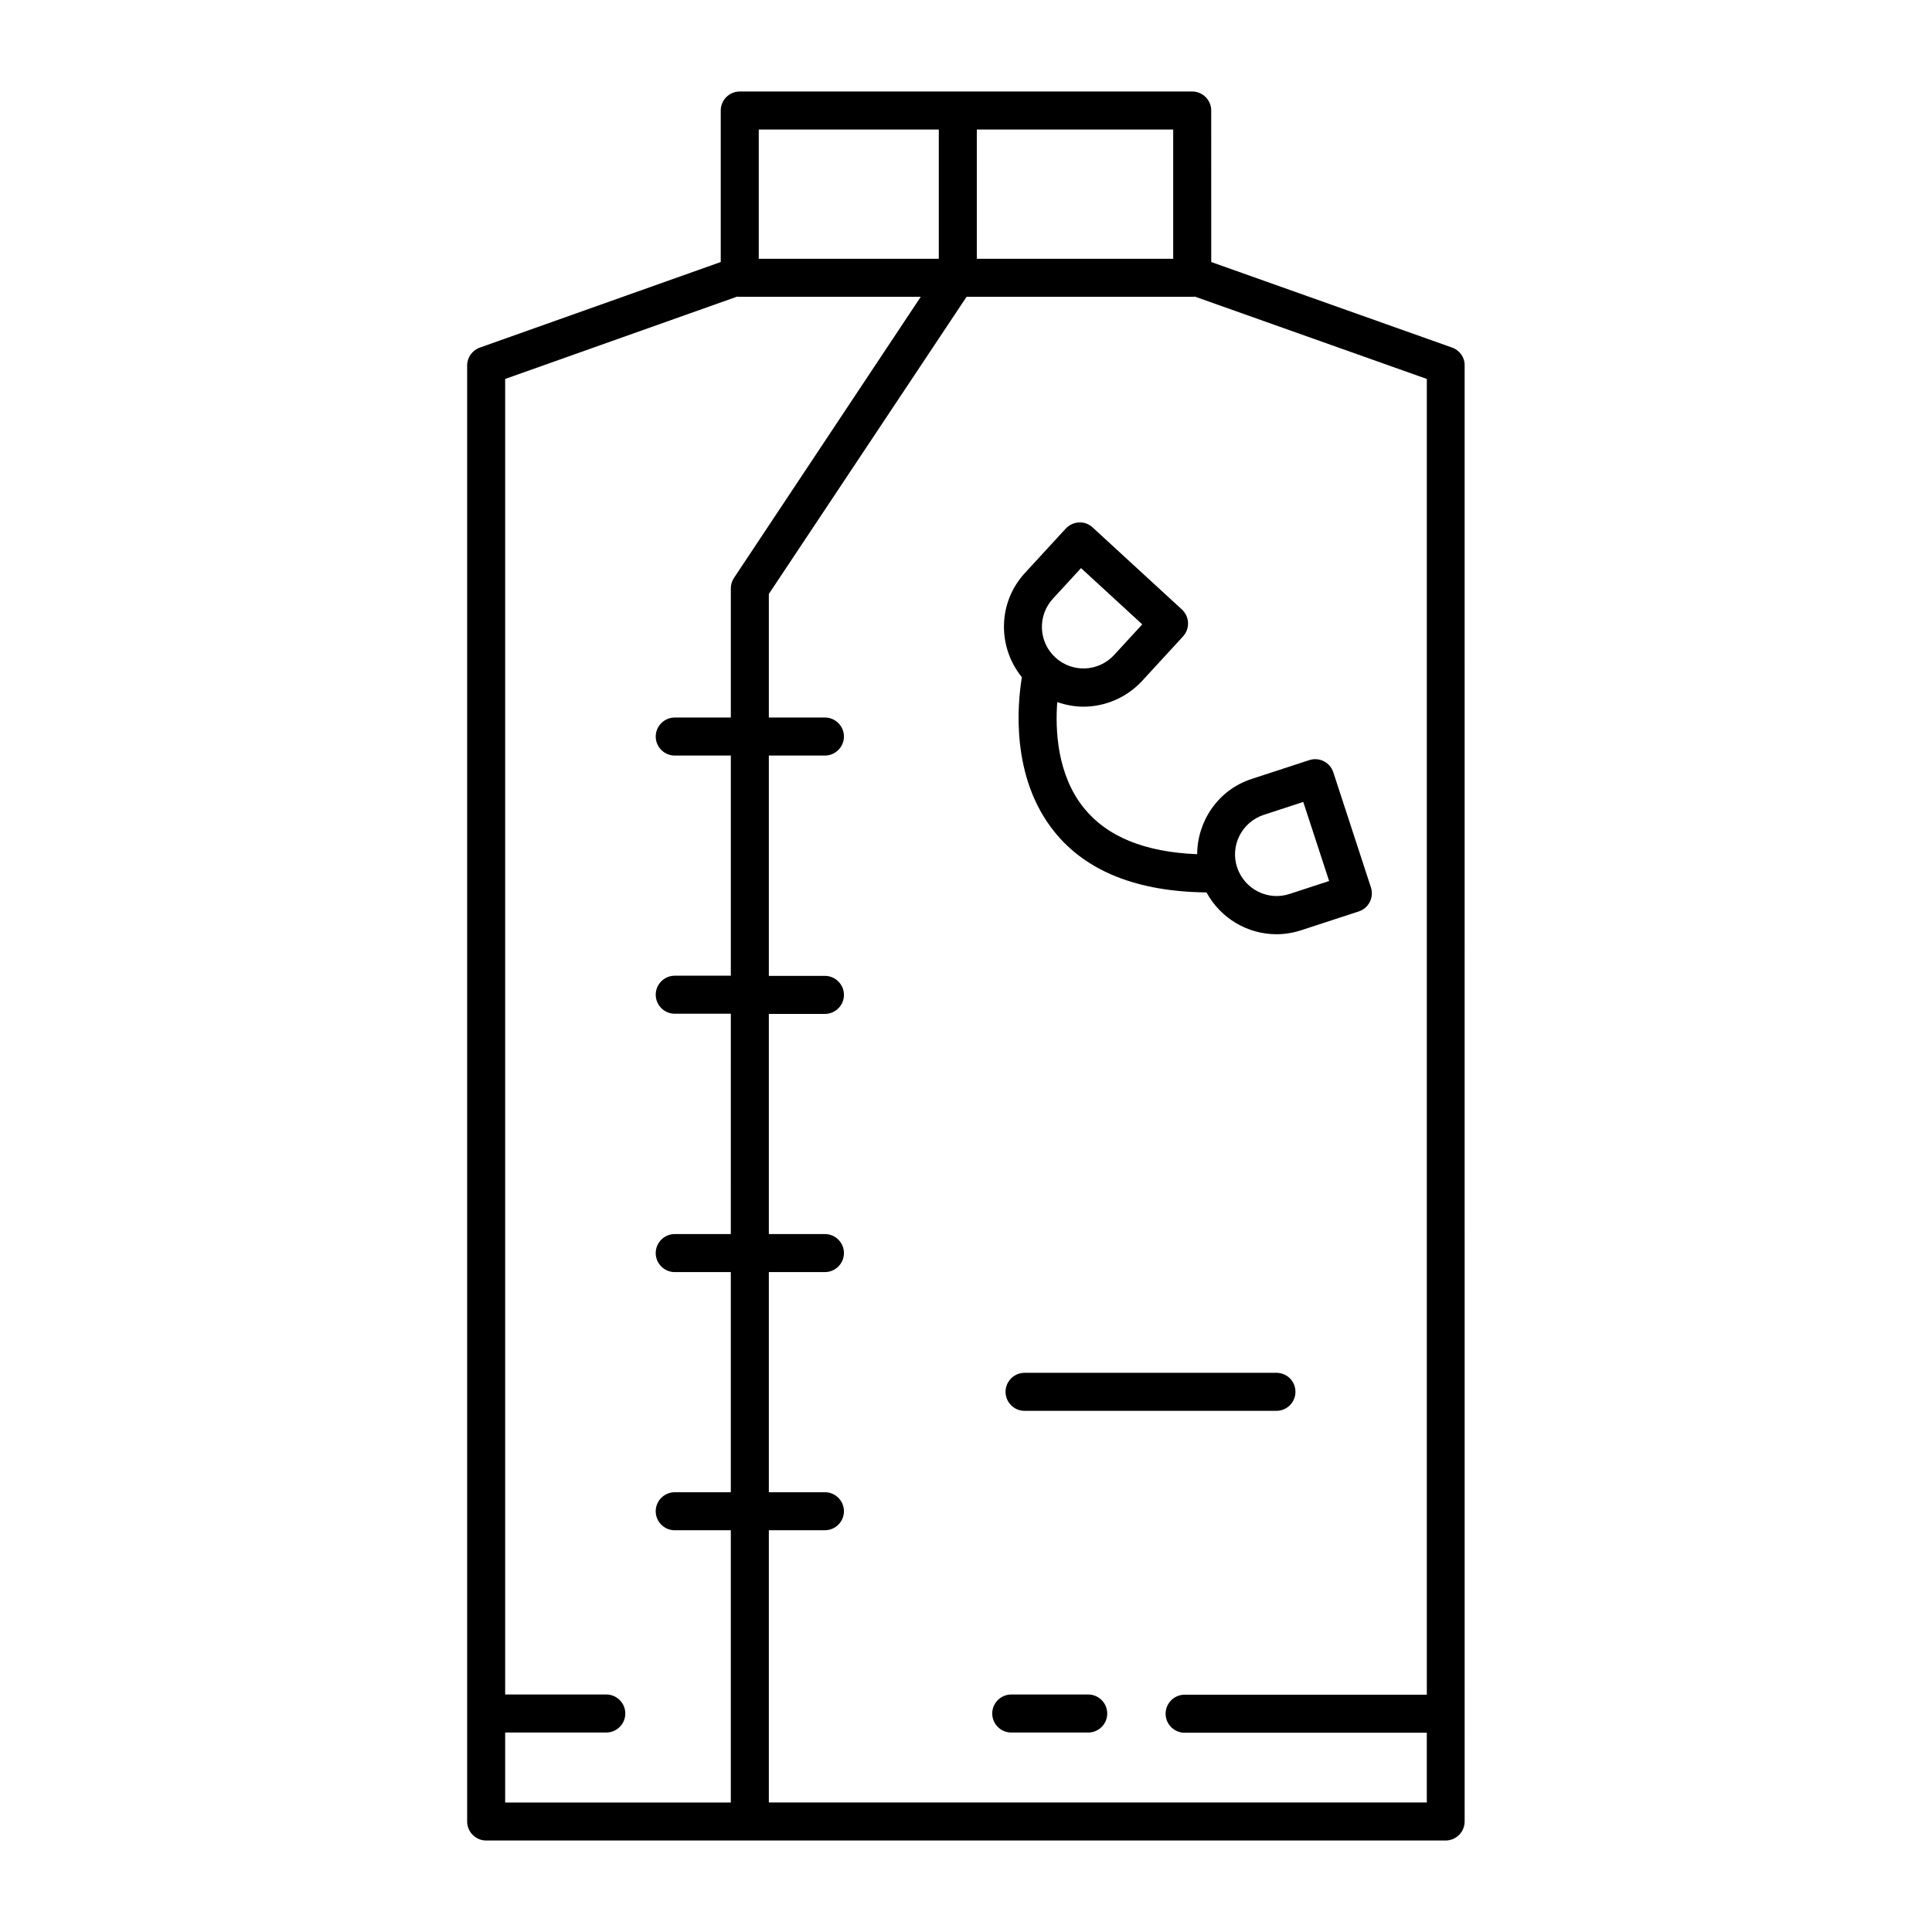 <?xml version="1.0" encoding="UTF-8"?>
<!-- Uploaded to: ICON Repo, www.iconrepo.com, Generator: ICON Repo Mixer Tools -->
<svg fill="#000000" width="800px" height="800px" version="1.1" viewBox="144 144 512 512" xmlns="http://www.w3.org/2000/svg">
 <g>
  <path d="m528.82 236.11-63.832-22.672-0.004-40.152c0-2.769-2.266-5.039-5.039-5.039h-119.9c-2.769 0-5.039 2.266-5.039 5.039v40.152l-63.832 22.672c-2.016 0.707-3.375 2.621-3.375 4.734v385.87c0 2.769 2.266 5.039 5.039 5.039h254.27c2.769 0 5.039-2.266 5.039-5.039l-0.004-385.87c0.051-2.113-1.312-4.027-3.324-4.734zm-73.91-23.527h-52.043v-34.258h52.043zm-109.83-34.258h47.711v34.258h-47.711zm-67.207 424.81h26.801c2.769 0 5.039-2.266 5.039-5.039 0-2.769-2.266-5.039-5.039-5.039h-26.801v-348.63l61.465-21.816c0.203 0.051 0.453 0.051 0.707 0.051h47.961l-49.473 74.465c-0.555 0.805-0.855 1.812-0.855 2.769v34.258h-14.863c-2.769 0-5.039 2.266-5.039 5.039 0 2.769 2.266 5.039 5.039 5.039h14.863v58.34h-14.863c-2.769 0-5.039 2.266-5.039 5.039 0 2.769 2.266 5.039 5.039 5.039h14.863l-0.004 58.391h-14.863c-2.769 0-5.039 2.266-5.039 5.039 0 2.769 2.266 5.039 5.039 5.039h14.863v58.34h-14.863c-2.769 0-5.039 2.266-5.039 5.039 0 2.769 2.266 5.039 5.039 5.039h14.863v72.145h-59.801zm69.879 18.543v-72.148h14.863c2.769 0 5.039-2.266 5.039-5.039 0-2.769-2.266-5.039-5.039-5.039h-14.863v-58.336h14.863c2.769 0 5.039-2.266 5.039-5.039 0-2.769-2.266-5.039-5.039-5.039h-14.863v-58.34h14.863c2.769 0 5.039-2.266 5.039-5.039 0-2.769-2.266-5.039-5.039-5.039h-14.863v-58.391h14.863c2.769 0 5.039-2.266 5.039-5.039 0-2.769-2.266-5.039-5.039-5.039h-14.863v-32.746l52.395-78.746h59.805c0.25 0 0.453 0 0.707-0.051l61.465 21.816v348.69h-64.188c-2.769 0-5.039 2.266-5.039 5.039 0 2.769 2.266 5.039 5.039 5.039h64.184v18.488z"/>
  <path d="m423.43 364.43c8.465 10.531 22.066 15.871 40.305 16.07 3.727 6.852 10.883 11.082 18.539 11.082 2.168 0 4.383-0.352 6.551-1.059l15.266-4.988c1.258-0.402 2.316-1.309 2.922-2.519 0.605-1.211 0.707-2.57 0.301-3.828l-9.977-30.531c-0.855-2.621-3.68-4.082-6.348-3.223l-15.266 4.988c-8.867 2.871-14.41 11.133-14.461 19.949-13.855-0.555-23.879-4.637-29.977-12.191-7.152-8.816-7.656-20.707-7.106-28.113 2.215 0.754 4.586 1.211 6.902 1.211 5.691 0 11.387-2.316 15.566-6.801l10.883-11.84c0.906-1.008 1.359-2.266 1.309-3.629-0.051-1.359-0.656-2.57-1.613-3.477l-23.68-21.766c-0.957-0.906-2.316-1.41-3.629-1.309-1.309 0.051-2.57 0.656-3.477 1.613l-10.883 11.84c-7.152 7.809-7.254 19.547-0.754 27.559-1.148 6.953-3.062 26.449 8.625 40.961zm55.469-4.484 10.48-3.426 6.852 20.957-10.48 3.426c-5.742 1.914-11.992-1.258-13.906-7.055-1.914-5.742 1.262-11.988 7.055-13.902zm-55.871-57.281 7.457-8.113 16.223 14.914-7.457 8.113c-4.133 4.484-11.082 4.785-15.566 0.656-4.484-4.086-4.789-11.09-0.656-15.57z"/>
  <path d="m482.27 507.81h-66.754c-2.769 0-5.039 2.266-5.039 5.039 0 2.769 2.266 5.039 5.039 5.039h66.754c2.769 0 5.039-2.266 5.039-5.039 0-2.769-2.215-5.039-5.039-5.039z"/>
  <path d="m432.39 593.06h-20.402c-2.769 0-5.039 2.266-5.039 5.039 0 2.769 2.266 5.039 5.039 5.039h20.402c2.769 0 5.039-2.266 5.039-5.039-0.004-2.773-2.269-5.039-5.039-5.039z"/>
 </g>
</svg>